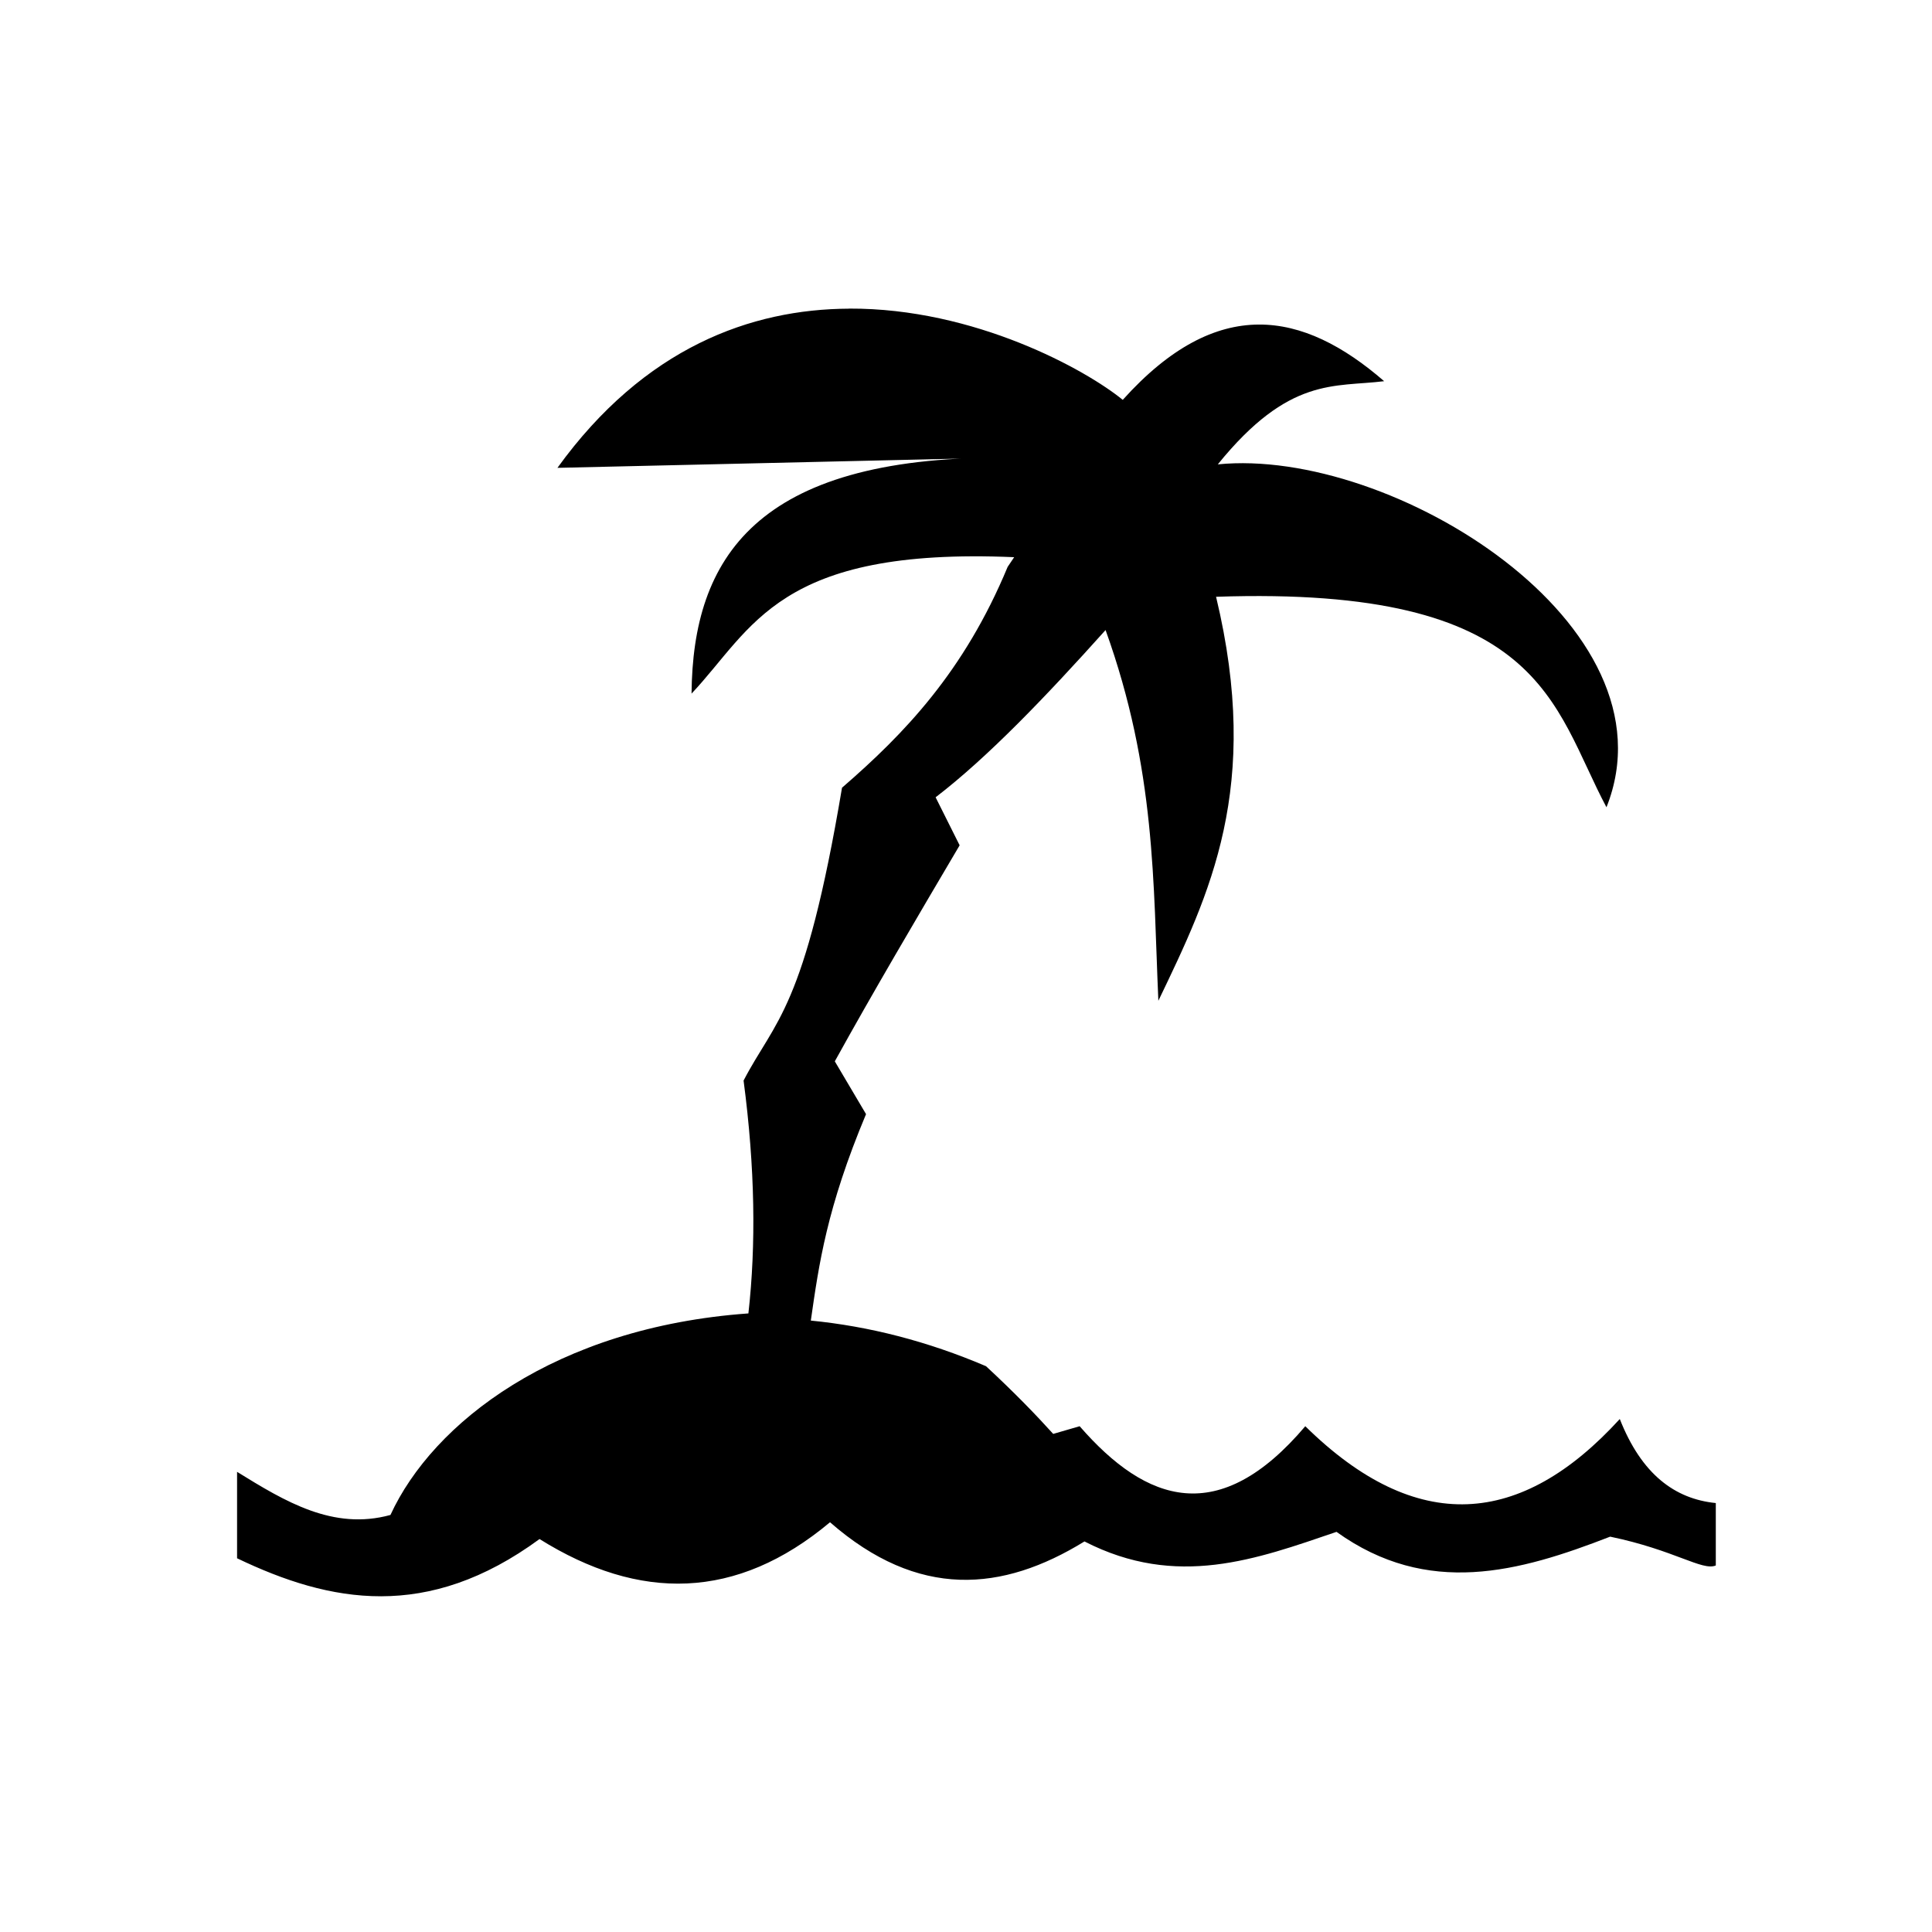<?xml version="1.0" encoding="UTF-8"?>
<!-- Uploaded to: SVG Repo, www.svgrepo.com, Generator: SVG Repo Mixer Tools -->
<svg fill="#000000" width="800px" height="800px" version="1.1" viewBox="144 144 512 512" xmlns="http://www.w3.org/2000/svg">
 <path d="m369 225.8c-25.938 0.117-54.203 10.258-77.273 42.184l117.86-2.707c-65.203-0.129-82.004 26.629-82.32 62.535 16.309-17.316 22.828-38.855 85.5-36.152l-1.73 2.566c-11.535 27.766-27.328 44.18-43.895 58.527-9.922 59.07-17.754 61.543-26.086 77.609 3.055 23.199 3.312 43.594 1.277 61.707-51.199 3.656-83.648 29.031-94.859 53.41-15.199 4.168-27.938-3.574-40.648-11.426v22.906c24.688 11.84 50.422 16.715 80.156-5.098 26.477 16.551 52.195 16.312 76.98-4.449 23.418 20.473 45.711 18.457 67.434 5.086 24.504 12.578 45.59 4.684 66.793-2.539 24.176 17.336 48.348 10.664 72.52 1.27 17.102 3.551 24.398 9.152 27.996 7.637v-16.543c-10.855-1.086-19.672-7.621-25.445-22.27-26.133 28.625-53.82 30.949-83.344 1.91-22.816 26.918-42.051 20.391-59.797 0-2.141 0.613-4.684 1.355-7.008 2.035-4.641-5.117-10.055-10.75-17.801-17.938-15.48-6.609-30.957-10.574-46.434-12.094 2.148-14.965 4.211-29.82 14.633-54.711l-8.277-13.992c9.938-17.996 21.484-37.594 33.082-57.25l-6.367-12.723c13.879-10.641 29.254-26.73 45.039-44.32 13.363 37.098 12.602 67.133 13.992 98.242 13.609-28.336 27.422-56.496 15.293-107.06 86.742-2.973 89.129 28.871 103.46 55.781 19.211-48.242-56.828-95.488-103-90.871 18.906-23.352 30.891-20.398 44.082-22.043-21.527-18.68-44.16-22.992-69.273 4.949-9.676-7.926-39.176-24.336-72.52-24.188z"/>
</svg>